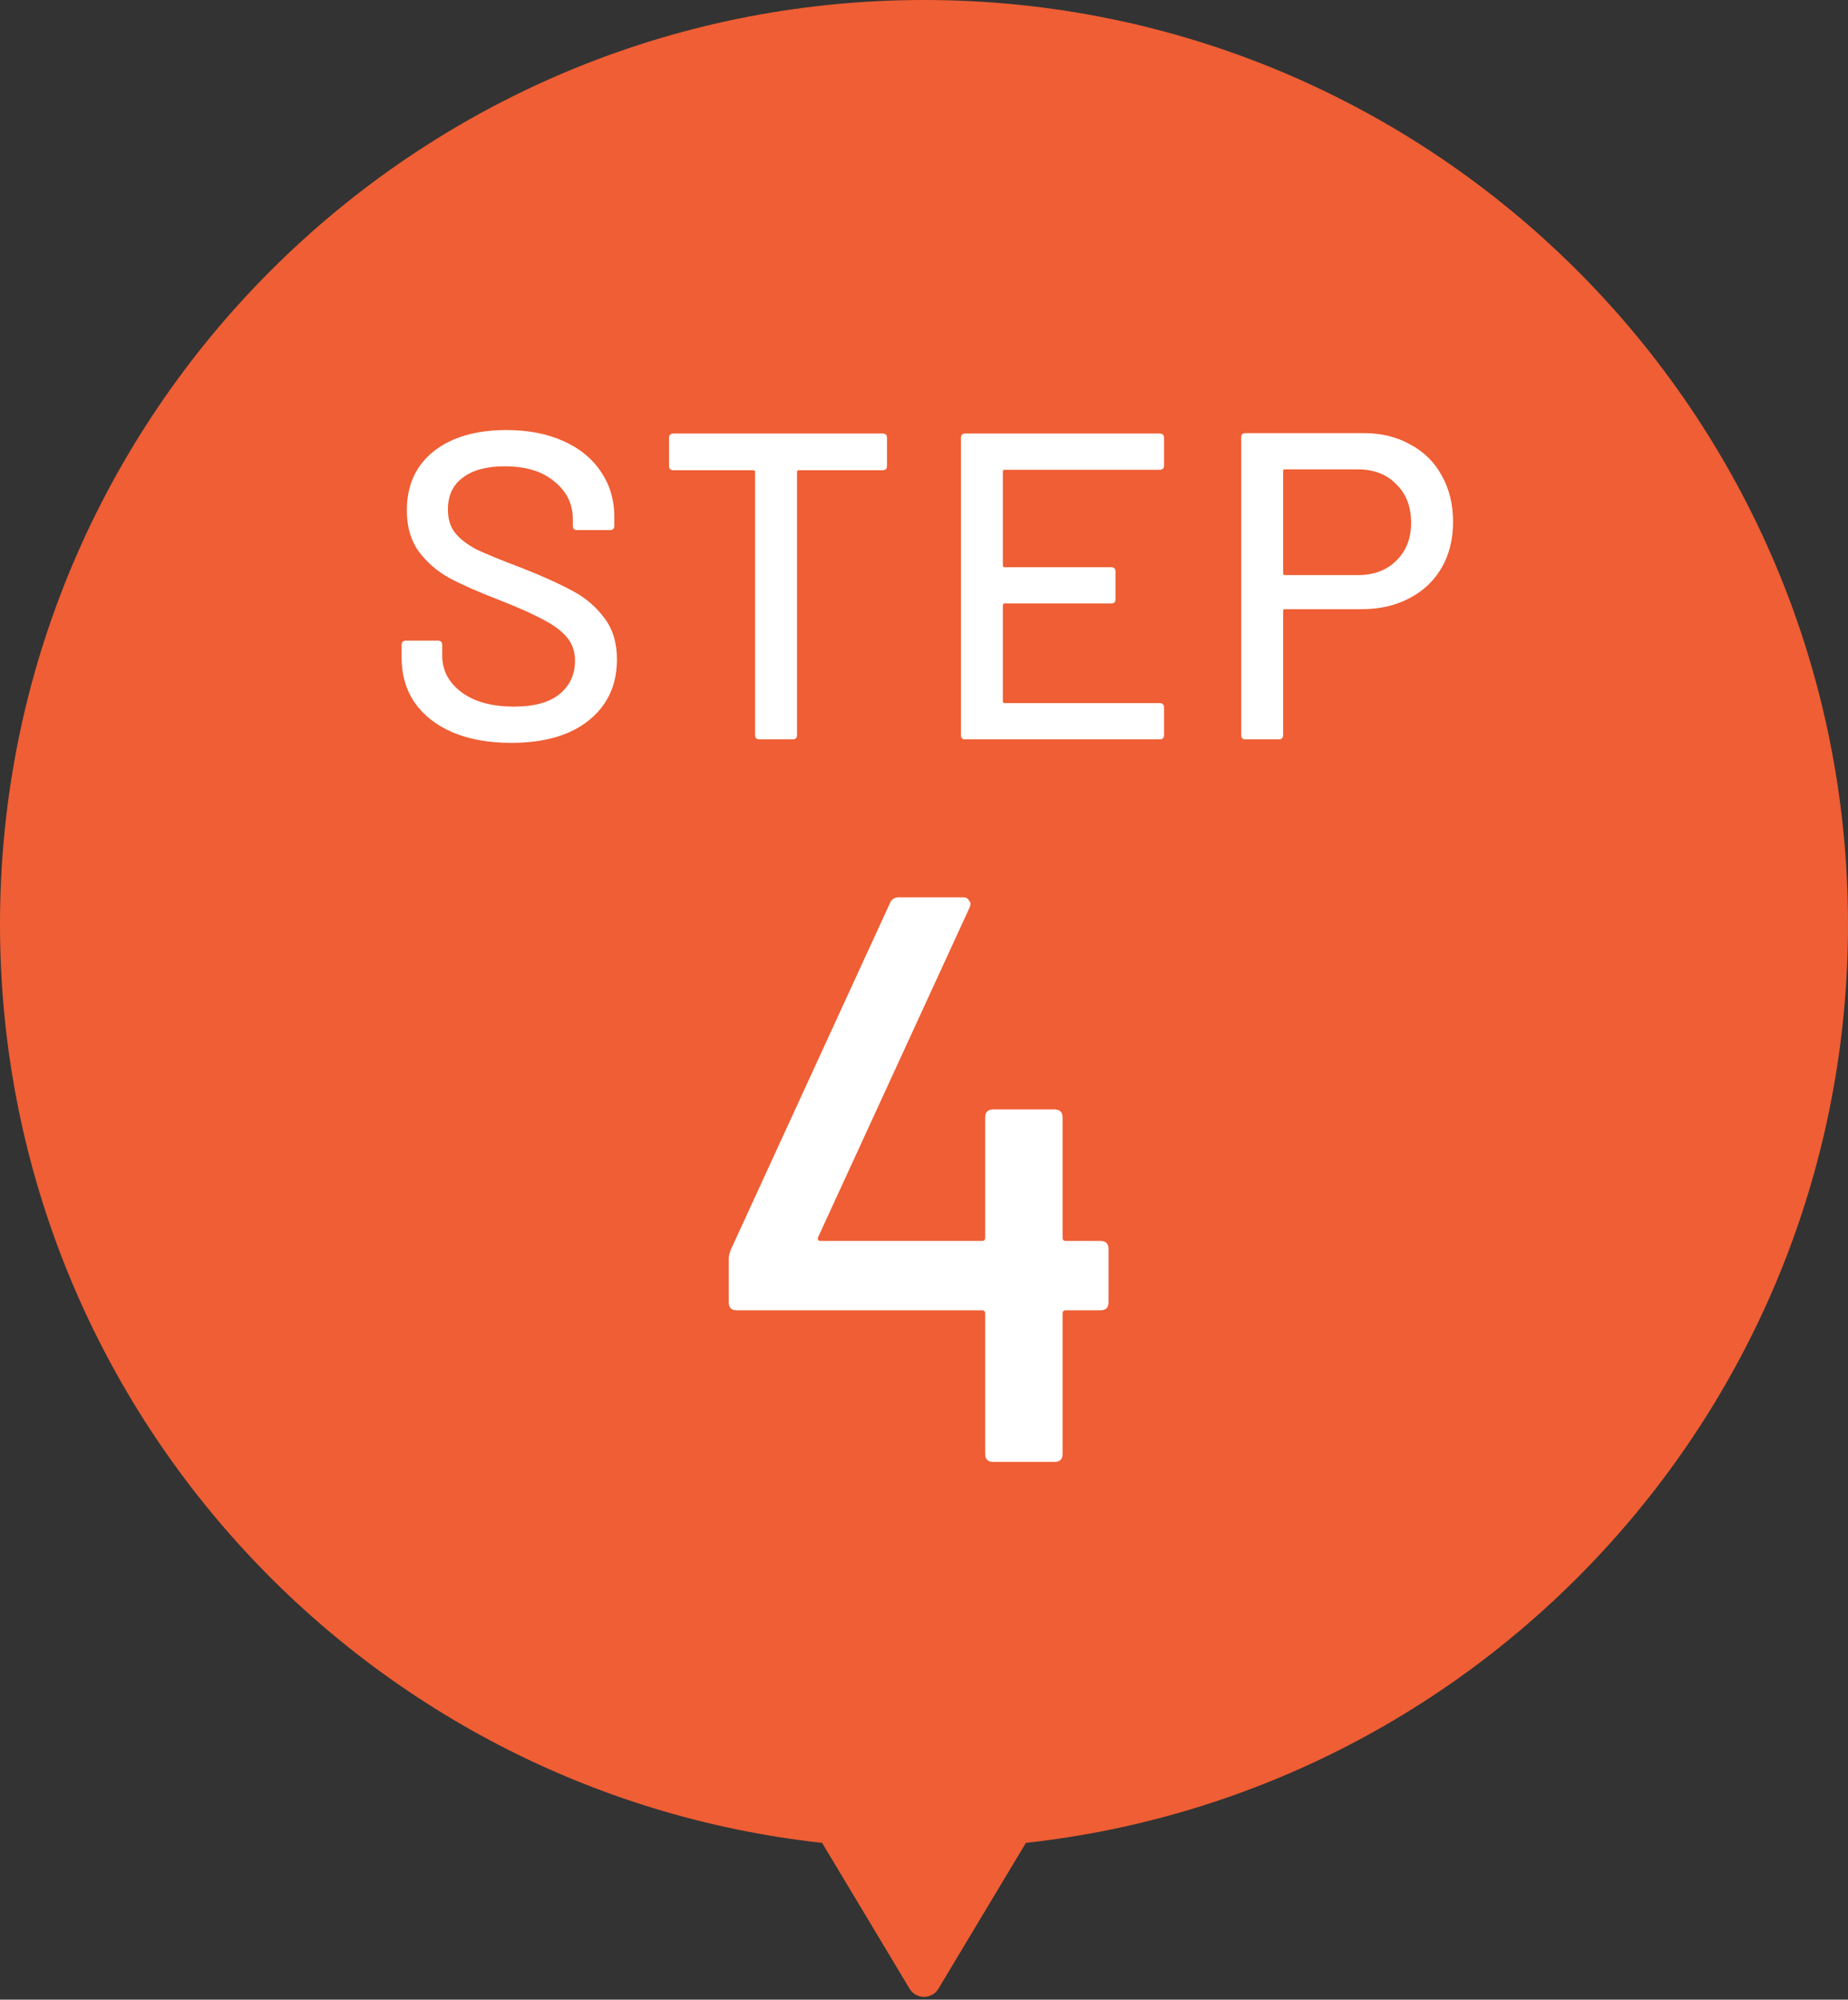 <svg width="110" height="119" viewBox="0 0 110 119" fill="none" xmlns="http://www.w3.org/2000/svg">
<rect x="0" y="0" width="110" height="119" fill="#333333" stroke="none"/>
<path fill-rule="evenodd" clip-rule="evenodd" d="M61.065 109.669C88.587 106.65 110 83.326 110 55C110 24.624 85.376 0 55 0C24.624 0 0 24.624 0 55C0 83.326 21.413 106.65 48.935 109.669L54.142 118.349C54.531 118.996 55.469 118.996 55.858 118.349L61.065 109.669Z" fill="#EF5E34"/>
<path d="M30.431 44.208C29.096 44.208 27.935 44 26.947 43.584C25.976 43.168 25.222 42.579 24.685 41.816C24.165 41.053 23.905 40.161 23.905 39.138V38.384C23.905 38.211 23.991 38.124 24.165 38.124H26.063C26.236 38.124 26.323 38.211 26.323 38.384V39.008C26.323 39.892 26.704 40.62 27.467 41.192C28.23 41.764 29.278 42.05 30.613 42.05C31.809 42.05 32.71 41.799 33.317 41.296C33.923 40.793 34.227 40.135 34.227 39.32C34.227 38.783 34.071 38.323 33.759 37.942C33.447 37.561 32.987 37.214 32.381 36.902C31.791 36.573 30.925 36.183 29.781 35.732C28.515 35.247 27.51 34.805 26.765 34.406C26.037 34.007 25.43 33.487 24.945 32.846C24.459 32.187 24.217 31.364 24.217 30.376C24.217 28.885 24.745 27.715 25.803 26.866C26.878 26.017 28.325 25.592 30.145 25.592C31.427 25.592 32.554 25.809 33.525 26.242C34.495 26.675 35.241 27.282 35.761 28.062C36.298 28.842 36.567 29.743 36.567 30.766V31.286C36.567 31.459 36.48 31.546 36.307 31.546H34.357C34.184 31.546 34.097 31.459 34.097 31.286V30.896C34.097 29.995 33.733 29.249 33.005 28.66C32.294 28.053 31.306 27.75 30.041 27.75C28.966 27.75 28.134 27.975 27.545 28.426C26.956 28.859 26.661 29.492 26.661 30.324C26.661 30.896 26.808 31.364 27.103 31.728C27.398 32.092 27.831 32.421 28.403 32.716C28.992 32.993 29.885 33.357 31.081 33.808C32.312 34.293 33.308 34.744 34.071 35.16C34.834 35.559 35.466 36.096 35.969 36.772C36.471 37.431 36.723 38.254 36.723 39.242C36.723 40.767 36.16 41.981 35.033 42.882C33.923 43.766 32.389 44.208 30.431 44.208ZM52.538 25.8C52.712 25.8 52.798 25.887 52.798 26.06V27.724C52.798 27.897 52.712 27.984 52.538 27.984H47.546C47.477 27.984 47.442 28.019 47.442 28.088V43.74C47.442 43.913 47.356 44 47.182 44H45.206C45.033 44 44.946 43.913 44.946 43.74V28.088C44.946 28.019 44.912 27.984 44.842 27.984H40.084C39.911 27.984 39.824 27.897 39.824 27.724V26.06C39.824 25.887 39.911 25.8 40.084 25.8H52.538ZM69.288 27.698C69.288 27.871 69.201 27.958 69.028 27.958H59.798C59.729 27.958 59.694 27.993 59.694 28.062V33.652C59.694 33.721 59.729 33.756 59.798 33.756H66.142C66.315 33.756 66.402 33.843 66.402 34.016V35.654C66.402 35.827 66.315 35.914 66.142 35.914H59.798C59.729 35.914 59.694 35.949 59.694 36.018V41.738C59.694 41.807 59.729 41.842 59.798 41.842H69.028C69.201 41.842 69.288 41.929 69.288 42.102V43.74C69.288 43.913 69.201 44 69.028 44H57.458C57.285 44 57.198 43.913 57.198 43.74V26.06C57.198 25.887 57.285 25.8 57.458 25.8H69.028C69.201 25.8 69.288 25.887 69.288 26.06V27.698ZM81.161 25.774C82.218 25.774 83.146 25.999 83.943 26.45C84.758 26.883 85.382 27.499 85.815 28.296C86.266 29.093 86.491 30.012 86.491 31.052C86.491 32.092 86.266 33.002 85.815 33.782C85.364 34.562 84.723 35.169 83.891 35.602C83.076 36.035 82.132 36.252 81.057 36.252H76.481C76.412 36.252 76.377 36.287 76.377 36.356V43.74C76.377 43.913 76.29 44 76.117 44H74.141C73.968 44 73.881 43.913 73.881 43.74V26.034C73.881 25.861 73.968 25.774 74.141 25.774H81.161ZM80.823 34.224C81.776 34.224 82.539 33.938 83.111 33.366C83.7 32.794 83.995 32.04 83.995 31.104C83.995 30.151 83.7 29.388 83.111 28.816C82.539 28.227 81.776 27.932 80.823 27.932H76.481C76.412 27.932 76.377 27.967 76.377 28.036V34.12C76.377 34.189 76.412 34.224 76.481 34.224H80.823ZM65.504 73.848C65.825 73.848 65.984 74.008 65.984 74.328V77.496C65.984 77.816 65.825 77.976 65.504 77.976H63.441C63.312 77.976 63.248 78.04 63.248 78.168V86.52C63.248 86.84 63.089 87 62.769 87H59.12C58.8 87 58.641 86.84 58.641 86.52V78.168C58.641 78.04 58.577 77.976 58.449 77.976H43.856C43.536 77.976 43.377 77.816 43.377 77.496V74.904C43.377 74.744 43.425 74.552 43.52 74.328L52.977 53.736C53.072 53.512 53.248 53.4 53.505 53.4H57.344C57.505 53.4 57.617 53.464 57.681 53.592C57.776 53.688 57.792 53.816 57.728 53.976L48.705 73.608C48.672 73.672 48.672 73.736 48.705 73.8C48.736 73.832 48.785 73.848 48.849 73.848H58.449C58.577 73.848 58.641 73.784 58.641 73.656V66.504C58.641 66.184 58.8 66.024 59.12 66.024H62.769C63.089 66.024 63.248 66.184 63.248 66.504V73.656C63.248 73.784 63.312 73.848 63.441 73.848H65.504Z" fill="white"/>
</svg>
